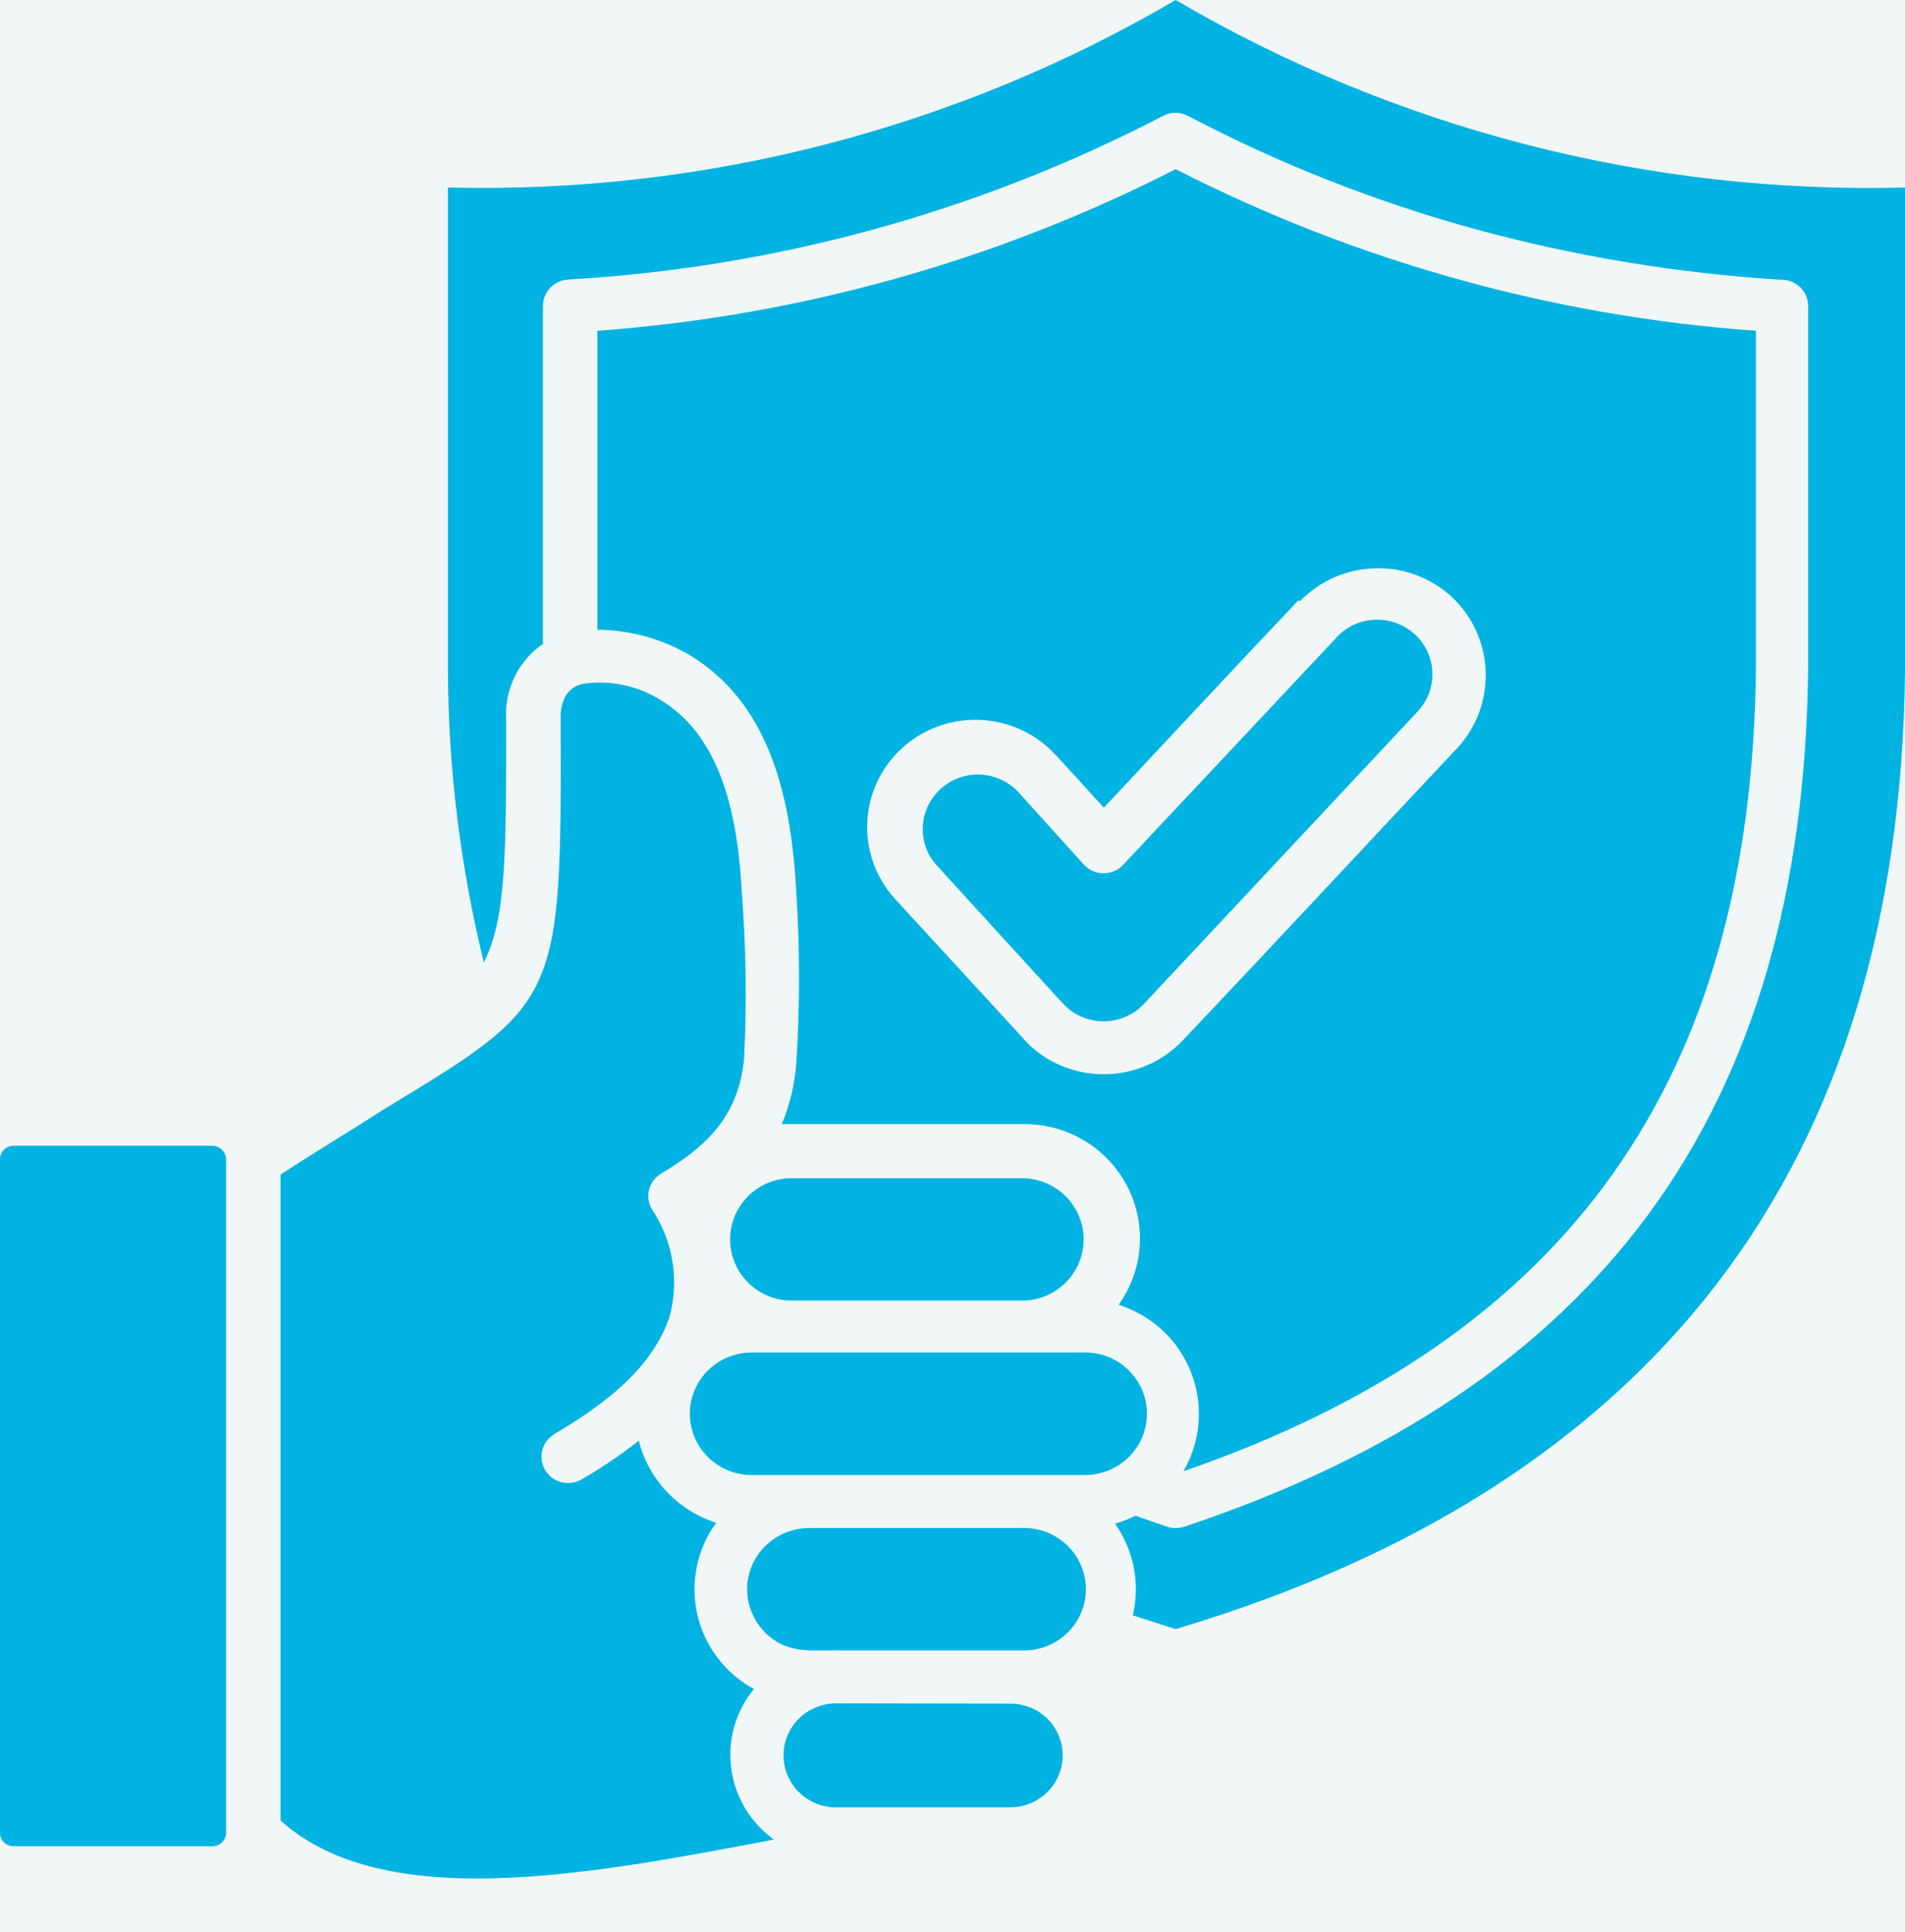 <svg width="71" height="72" viewBox="0 0 71 72" fill="none" xmlns="http://www.w3.org/2000/svg">
    <rect width="71" height="72" fill="#F1F7F6"/>
    <path fill-rule="evenodd" clip-rule="evenodd" d="M30.178 56.941C29.242 56.932 28.394 57.482 28.027 58.335C27.663 59.188 27.855 60.173 28.515 60.833C29.297 61.608 30.103 61.499 31.117 61.499H38.028C38.661 61.537 39.285 61.312 39.747 60.881C40.208 60.45 40.471 59.851 40.471 59.22C40.471 58.593 40.208 57.991 39.747 57.559C39.285 57.128 38.661 56.906 38.028 56.941L30.178 56.941ZM31.159 63.475C30.077 63.475 29.203 64.344 29.203 65.412C29.203 66.481 30.077 67.35 31.159 67.35H37.664C38.45 67.344 39.155 66.874 39.457 66.156C39.76 65.435 39.594 64.608 39.045 64.054C38.678 63.687 38.181 63.485 37.664 63.485L31.159 63.475ZM7.928 42.696H0.5C0.224 42.7 0.003 42.918 0 43.192V68.305C0 68.576 0.224 68.798 0.5 68.798H7.928C8.201 68.794 8.422 68.576 8.425 68.305V43.192C8.418 42.922 8.198 42.706 7.928 42.696ZM38.223 48.464H38.219C39.438 48.393 40.387 47.392 40.387 46.185C40.387 44.978 39.438 43.98 38.219 43.907H29.378C28.16 43.98 27.211 44.978 27.211 46.185C27.211 47.392 28.16 48.393 29.378 48.464H38.223ZM28.014 50.401C26.741 50.401 25.711 51.422 25.711 52.683C25.711 53.942 26.741 54.965 28.014 54.965H40.416C41.352 54.975 42.2 54.424 42.564 53.572C42.931 52.719 42.739 51.734 42.08 51.077C41.644 50.633 41.04 50.389 40.416 50.401L28.014 50.401ZM20.272 23.968C19.329 24.602 18.797 25.68 18.865 26.804C18.865 31.879 18.865 34.219 18.033 35.867C17.156 32.291 16.707 28.628 16.694 24.95V6.987C26.217 7.229 35.617 4.805 43.818 0C52.035 4.815 61.457 7.238 71 6.987V25.024C70.899 34.245 68.576 41.83 64.031 47.782C59.482 53.729 52.747 58.039 43.818 60.707L42.219 60.196C42.502 59.014 42.258 57.772 41.556 56.778C41.819 56.704 42.076 56.604 42.32 56.482L43.503 56.894C43.707 56.958 43.928 56.958 44.133 56.894C51.837 54.322 57.6 50.482 61.477 45.195C65.353 39.903 67.299 33.206 67.39 24.924V11.414C67.394 11.15 67.29 10.895 67.101 10.712C66.913 10.525 66.659 10.422 66.393 10.425C62.52 10.187 58.686 9.55 54.946 8.53C51.245 7.51 47.668 6.1 44.276 4.32C43.984 4.162 43.633 4.162 43.344 4.32C36.478 7.892 28.921 9.972 21.178 10.416C20.649 10.445 20.236 10.879 20.236 11.404V23.969L20.272 23.968ZM21.653 25.494C22.709 25.317 23.794 25.545 24.687 26.128C26.949 27.528 27.507 30.585 27.647 33.237C27.806 35.304 27.836 37.373 27.732 39.443C27.54 41.403 26.575 42.581 24.655 43.726C24.427 43.855 24.262 44.071 24.193 44.319C24.128 44.569 24.164 44.837 24.297 45.062C25.087 46.243 25.324 47.704 24.954 49.072C24.388 50.72 22.991 52.078 20.671 53.43V53.433C20.197 53.707 20.038 54.312 20.317 54.779C20.593 55.248 21.204 55.406 21.675 55.129C22.419 54.701 23.131 54.218 23.807 53.687C24.171 55.133 25.262 56.288 26.692 56.745C25.974 57.73 25.721 58.972 25.987 60.157C26.257 61.341 27.023 62.355 28.099 62.941C27.417 63.771 27.111 64.843 27.254 65.905C27.394 66.967 27.972 67.923 28.846 68.55C22.017 69.844 14.333 71.328 10.457 67.842V43.768C11.945 42.802 13.261 42.014 14.375 41.296C20.88 37.357 20.928 37.334 20.896 26.761C20.886 26.475 20.948 26.192 21.078 25.937C21.211 25.715 21.429 25.554 21.686 25.493L21.653 25.494ZM44.111 54.817C44.76 53.697 44.864 52.349 44.393 51.145C43.925 49.941 42.931 49.014 41.69 48.622C42.622 47.325 42.746 45.619 42.011 44.203C41.277 42.783 39.802 41.892 38.194 41.889H29.138C29.437 41.171 29.619 40.408 29.678 39.633C29.814 37.505 29.814 35.371 29.678 33.247C29.496 29.852 28.755 26.308 25.776 24.454C24.72 23.817 23.504 23.476 22.266 23.466V12.327C29.785 11.776 37.115 9.726 43.818 6.305C50.54 9.739 57.9 11.786 65.444 12.327V24.924C65.278 40.176 58.533 49.831 44.133 54.817L44.111 54.817ZM49.806 23.763L41.862 32.224C41.674 32.427 41.41 32.543 41.131 32.543C40.855 32.543 40.588 32.427 40.4 32.224L37.905 29.463V29.466C37.131 28.694 35.88 28.658 35.068 29.389C34.253 30.119 34.162 31.352 34.86 32.192L39.468 37.236L39.76 37.541V37.538C40.566 38.256 41.797 38.227 42.57 37.474C42.59 37.451 42.613 37.429 42.635 37.409L52.835 26.515C53.595 25.707 53.566 24.445 52.77 23.673L52.705 23.615H52.701C51.883 22.884 50.628 22.923 49.858 23.705L49.8 23.763L49.806 23.763ZM48.393 22.369C45.962 24.931 43.561 27.519 41.141 30.097L39.354 28.137L39.351 28.14C37.856 26.502 35.302 26.373 33.648 27.853C31.994 29.334 31.868 31.863 33.362 33.502L38.353 38.931C39.961 40.444 42.502 40.389 44.042 38.809C47.477 35.191 50.878 31.526 54.296 27.892H54.3C55.791 26.286 55.723 23.792 54.14 22.273C52.529 20.757 49.988 20.818 48.451 22.404L48.393 22.369Z" fill="#00B3E2"/>
</svg>